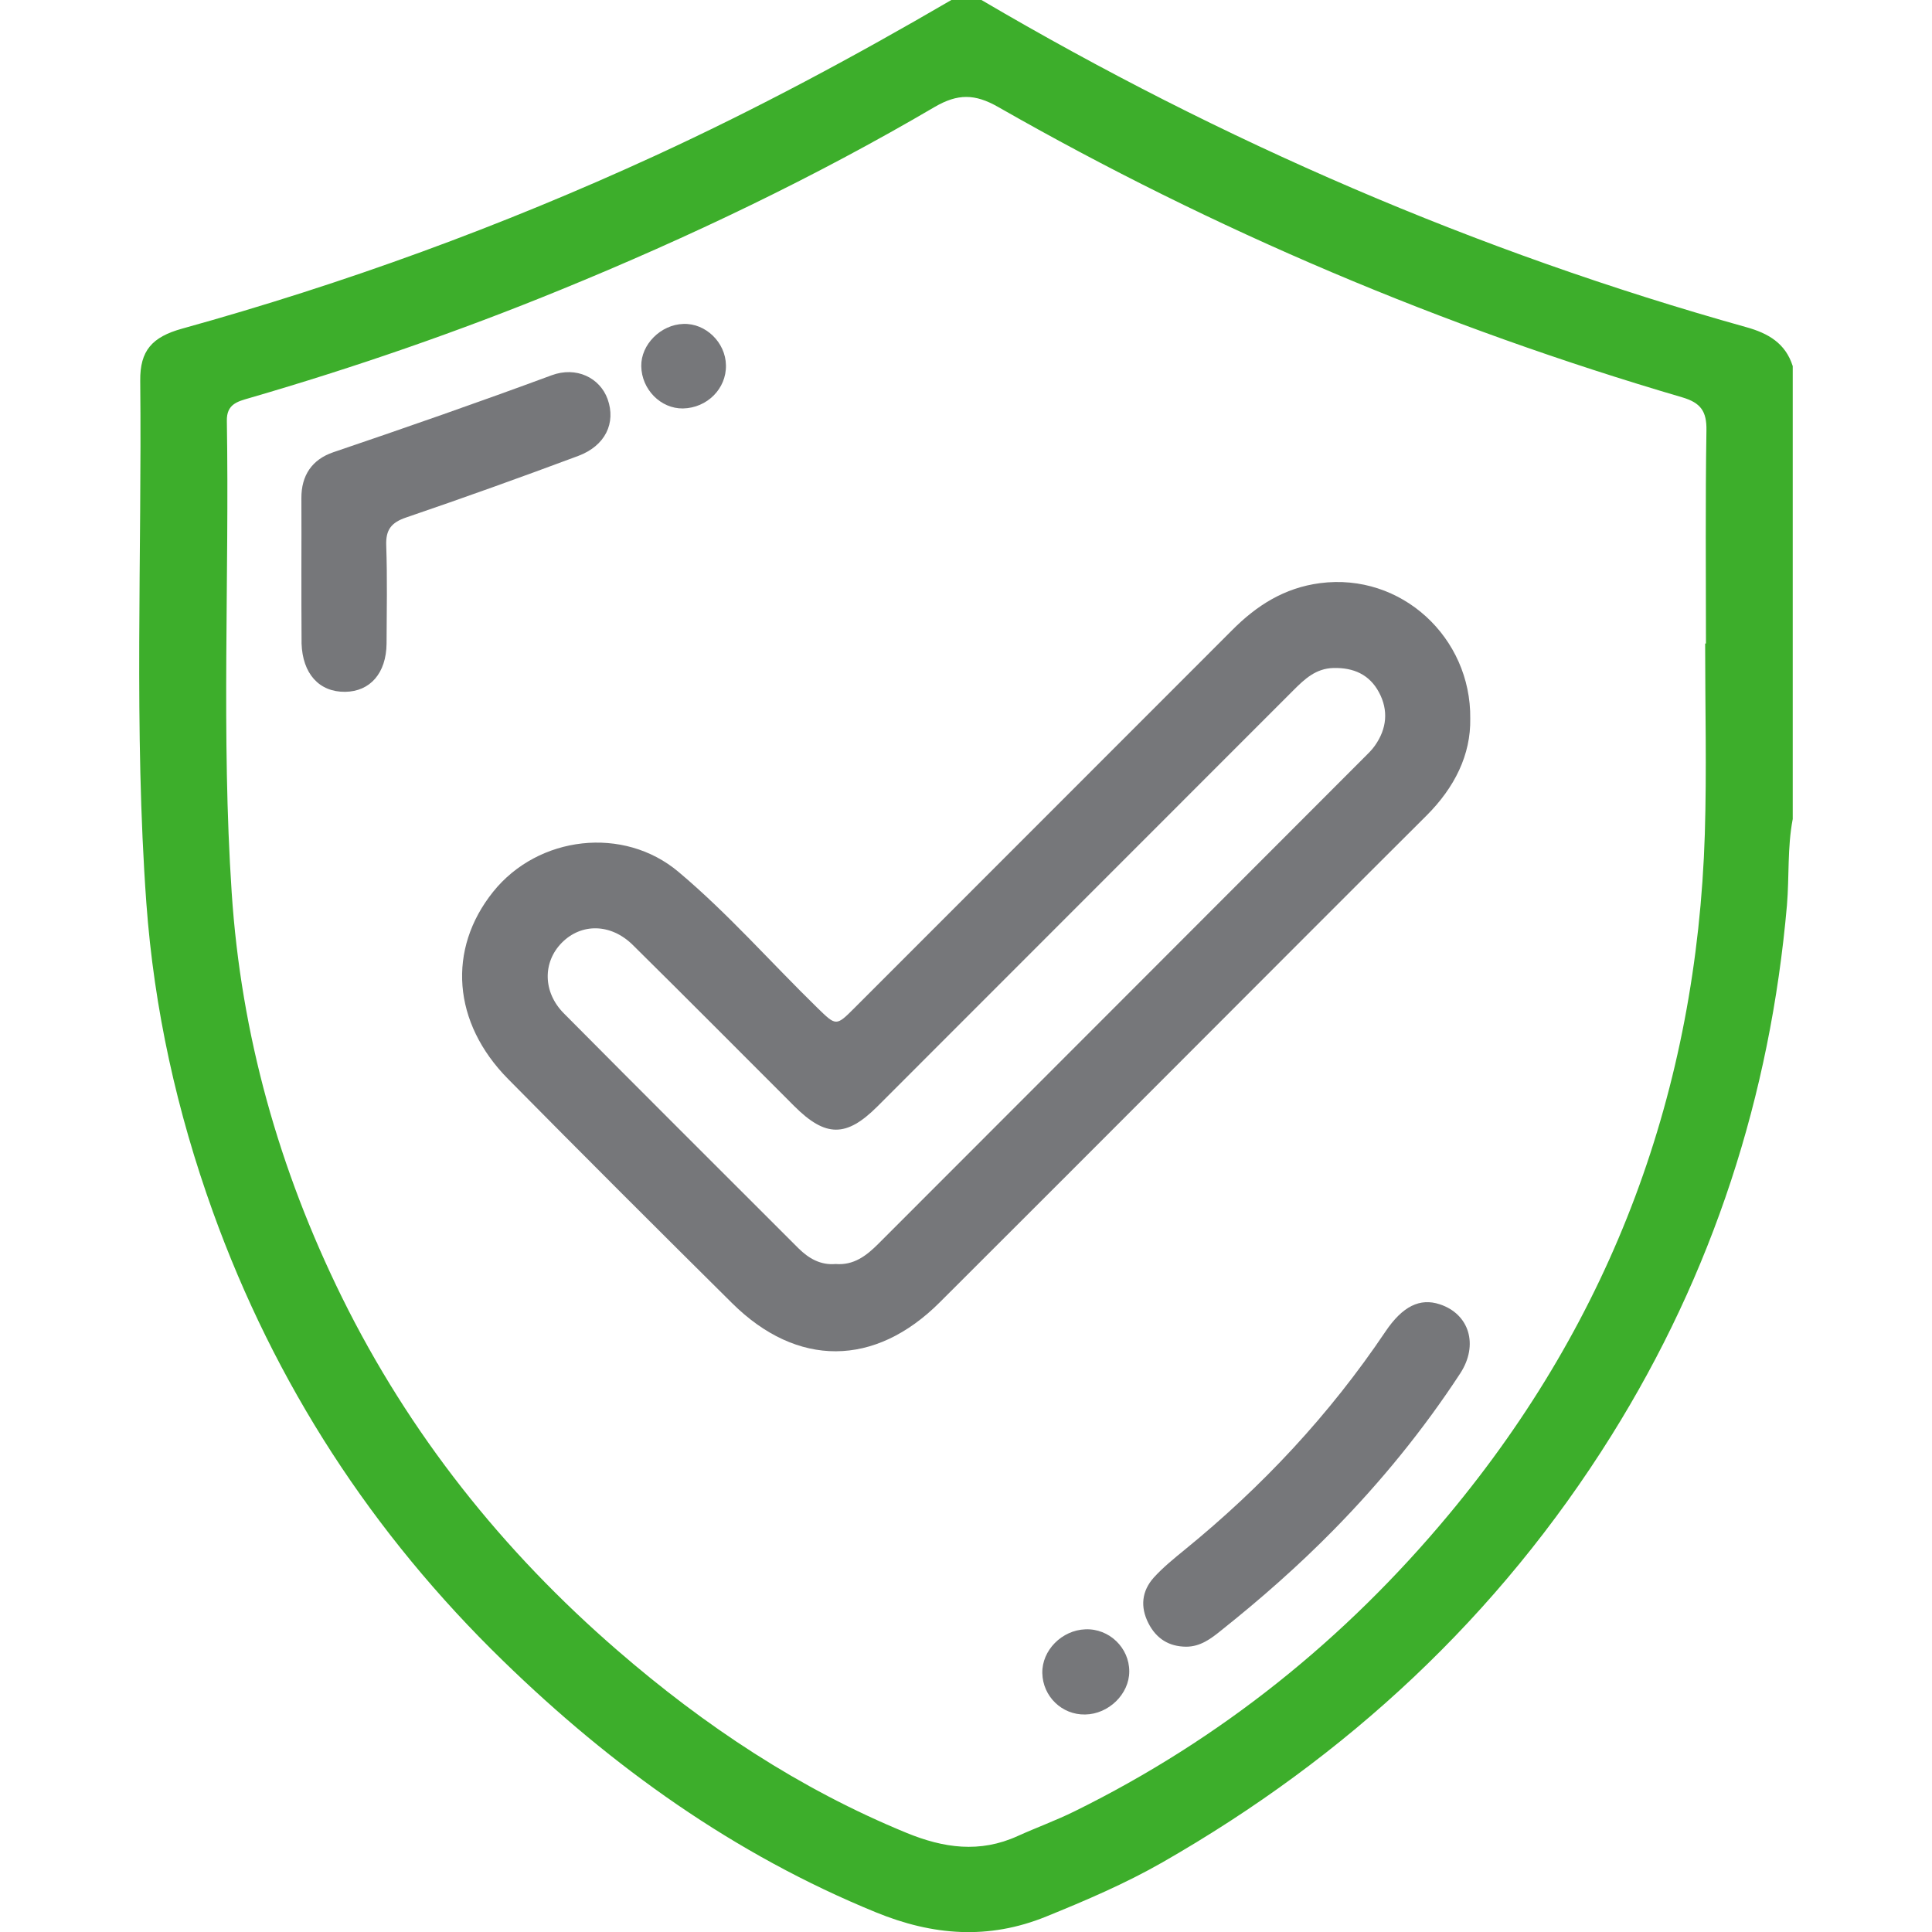 <?xml version="1.0" encoding="utf-8"?>
<!-- Generator: Adobe Illustrator 28.0.0, SVG Export Plug-In . SVG Version: 6.00 Build 0)  -->
<svg version="1.1" id="Layer_1" xmlns="http://www.w3.org/2000/svg" xmlns:xlink="http://www.w3.org/1999/xlink" x="0px" y="0px" viewBox="0 0 120 120" style="enable-background:new 0 0 120 120;" xml:space="preserve">
  <style type="text/css">
	.st0{fill:#3DAE2B;}
	.st1{fill:#76777A;}
</style>
  <g id="eFVk1c.tif_00000176725707859619955970000008155598926592750494_">
    <g>
      <path class="st0" d="M111.35,50.87c-0.34,1.77-0.21,3.57-0.36,5.36c-1.04,11.84-4.6,22.84-10.9,32.93
			c-7.02,11.23-16.43,19.96-27.9,26.52c-2.31,1.32-4.75,2.36-7.21,3.36c-3.59,1.46-7.05,1.18-10.57-0.26
			c-8.81-3.6-16.39-9.03-23.16-15.62c-8.14-7.91-14.18-17.21-18.03-27.9c-2.23-6.2-3.65-12.58-4.13-19.17
			C8.31,45.29,8.82,34.47,8.71,23.65c-0.02-1.87,0.73-2.72,2.61-3.24c10.06-2.79,19.84-6.36,29.33-10.72
			C46.96,6.79,53.09,3.5,59.09,0c0.62,0,1.25,0,1.87,0c14.97,8.8,30.77,15.64,47.5,20.32c1.37,0.38,2.44,1,2.89,2.42
			C111.35,32.12,111.35,41.49,111.35,50.87z M105.91,39.97c0.02,0,0.03,0,0.05,0c0-4.41-0.04-8.83,0.03-13.24
			c0.02-1.18-0.35-1.71-1.5-2.05C89.62,20.32,75.44,14.32,61.99,6.64c-1.44-0.82-2.5-0.83-3.93,0C50.61,11.01,42.82,14.73,34.82,18
			c-6.33,2.59-12.78,4.82-19.35,6.73c-0.73,0.21-1.4,0.38-1.38,1.41c0.16,9.76-0.35,19.53,0.3,29.29
			c0.58,8.83,2.94,17.21,6.85,25.15c4.19,8.49,9.97,15.75,17.11,21.93c5.4,4.68,11.3,8.6,17.95,11.33c2.31,0.95,4.56,1.27,6.91,0.2
			c1.17-0.53,2.39-0.97,3.54-1.54c9.07-4.47,16.79-10.68,23.24-18.43c10.18-12.23,15.4-26.38,15.9-42.27
			C106.01,47.87,105.91,43.92,105.91,39.97z" />
      <path class="st1" d="M91.32,44.63c0.04,2.25-0.97,4.28-2.71,6.02c-4.84,4.82-9.66,9.66-14.5,14.5
			c-5.24,5.25-10.49,10.5-15.74,15.74c-4.03,4.03-8.86,4.06-12.9,0.05c-4.66-4.62-9.3-9.25-13.91-13.92
			c-3.46-3.5-3.79-8.06-0.93-11.63c2.8-3.49,8.11-4.11,11.52-1.23c3.08,2.59,5.74,5.63,8.62,8.44c1.17,1.14,1.16,1.15,2.32-0.01
			c7.81-7.81,15.63-15.63,23.44-23.45c1.52-1.53,3.24-2.63,5.46-2.92C87.05,35.56,91.38,39.61,91.32,44.63z M51.9,78.51
			c1.13,0.09,1.91-0.51,2.66-1.26C64.6,67.2,74.65,57.15,84.69,47.09c0.25-0.25,0.51-0.49,0.71-0.78c0.74-1.05,0.85-2.19,0.25-3.31
			c-0.59-1.1-1.57-1.54-2.83-1.51c-1.09,0.03-1.78,0.68-2.48,1.38c-8.61,8.62-17.23,17.23-25.84,25.85
			c-1.93,1.93-3.22,1.93-5.17-0.02c-3.34-3.34-6.67-6.69-10.03-10.01c-1.36-1.34-3.19-1.36-4.4-0.14c-1.2,1.21-1.19,3.08,0.13,4.4
			c4.84,4.88,9.71,9.73,14.57,14.59C50.24,78.17,50.97,78.59,51.9,78.51z" />
      <path class="st1" d="M18.72,35.4c0-1.48,0.01-2.96,0-4.45c-0.01-1.42,0.66-2.41,1.98-2.86c4.54-1.54,9.07-3.12,13.56-4.78
			c1.53-0.57,3,0.15,3.48,1.48c0.53,1.48-0.14,2.9-1.83,3.53c-3.54,1.32-7.1,2.6-10.68,3.82c-0.94,0.32-1.28,0.77-1.24,1.76
			c0.07,2.03,0.03,4.06,0.02,6.08c-0.02,1.83-1.02,2.97-2.57,2.99c-1.62,0.02-2.65-1.13-2.71-3.01c0-0.08,0-0.16,0-0.23
			C18.72,38.29,18.72,36.85,18.72,35.4z" />
      <path class="st1" d="M73.67,102.28c-1.07-0.01-1.85-0.5-2.34-1.46c-0.52-1.02-0.41-2,0.33-2.83c0.57-0.63,1.25-1.18,1.91-1.72
			c4.82-3.92,9.01-8.4,12.48-13.56c1.07-1.59,2.15-2.1,3.37-1.7c1.84,0.6,2.43,2.52,1.28,4.29c-2.29,3.5-4.93,6.74-7.86,9.72
			c-2.19,2.23-4.53,4.29-6.98,6.24C75.22,101.78,74.56,102.28,73.67,102.28z" />
      <path class="st1" d="M67.4,106.49c-1.44,0.03-2.63-1.12-2.66-2.57c-0.03-1.41,1.21-2.67,2.68-2.72c1.47-0.06,2.73,1.15,2.72,2.62
			C70.14,105.22,68.86,106.47,67.4,106.49z" />
      <path class="st1" d="M45.09,22.69c0.03,1.45-1.17,2.65-2.67,2.68c-1.38,0.02-2.57-1.18-2.59-2.63c-0.02-1.34,1.21-2.58,2.62-2.62
			C43.83,20.07,45.07,21.27,45.09,22.69z" />
    </g>
  </g>
</svg>